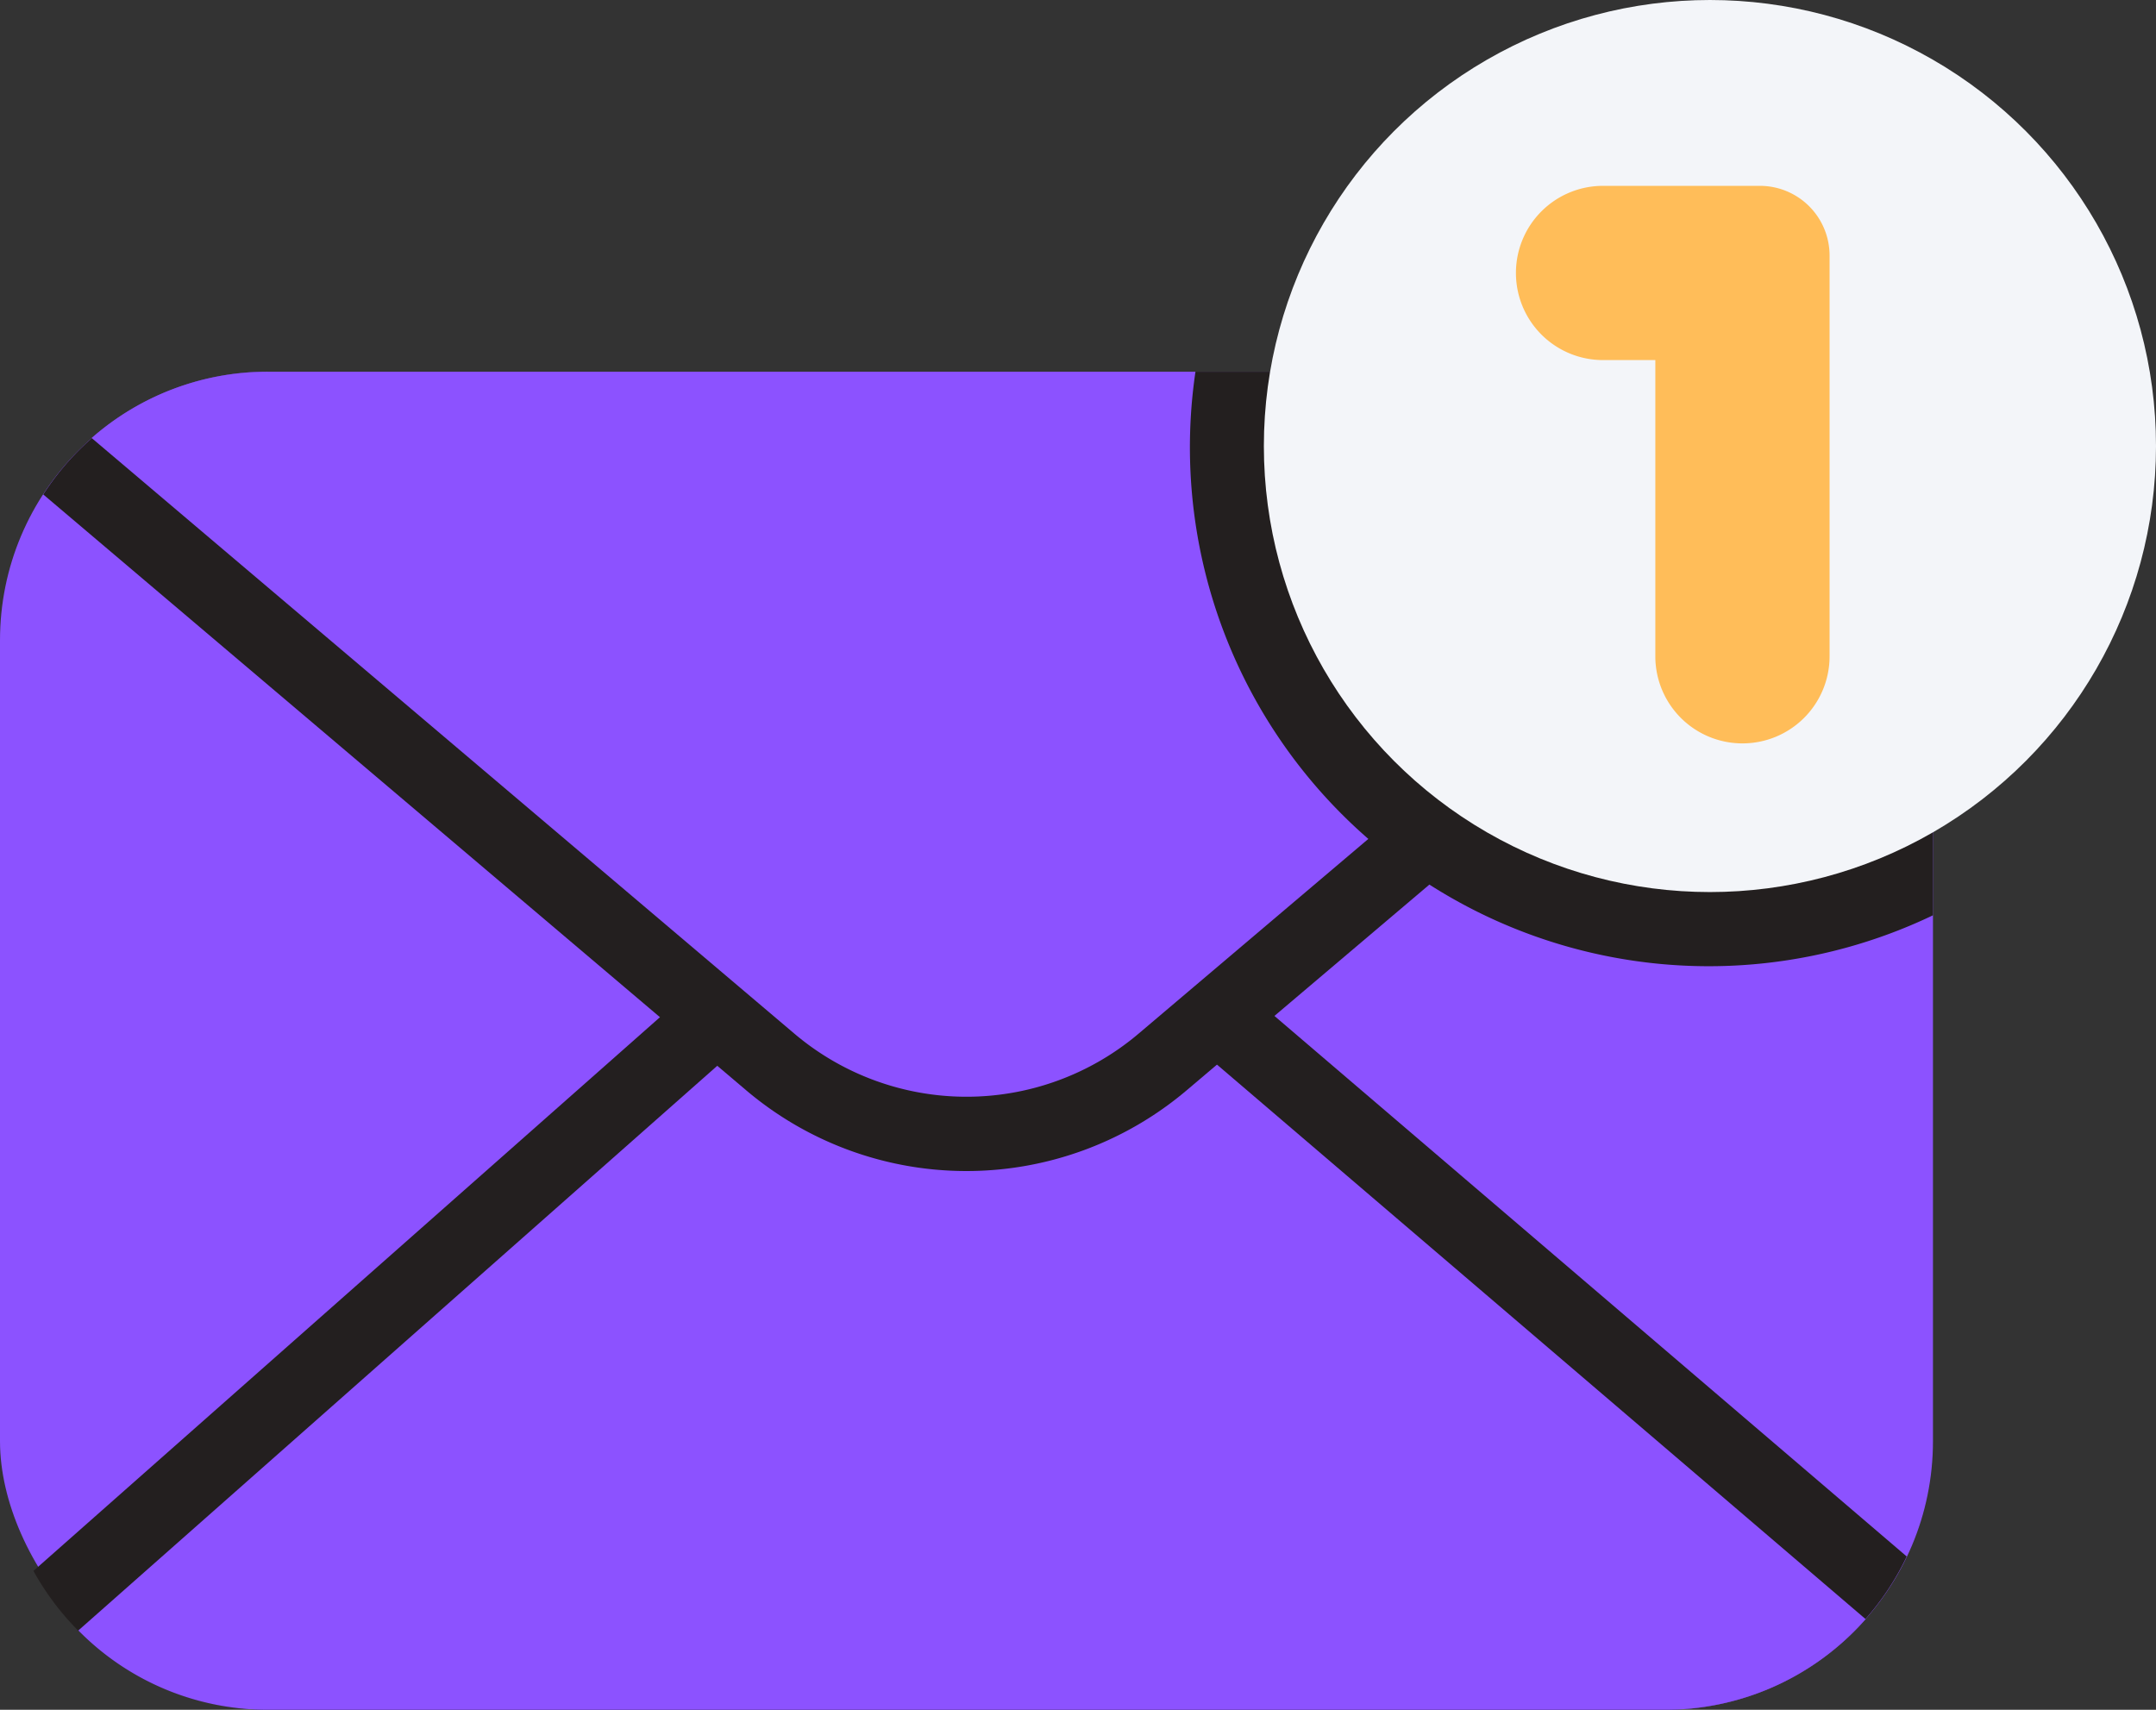 <?xml version="1.0" encoding="UTF-8" standalone="no"?><svg xmlns="http://www.w3.org/2000/svg" xmlns:xlink="http://www.w3.org/1999/xlink" fill="#000000" height="368" preserveAspectRatio="xMidYMid meet" version="1" viewBox="24.0 72.0 464.0 368.0" width="464" zoomAndPan="magnify"><rect x="24.0" y="72.0" width="464.0" height="368.0" fill="#333333" stroke="none"/><g><g id="change1_1"><rect fill="#8c52ff" height="288" rx="57.82" width="416" x="24" y="152"/></g><g id="change2_1"><path d="M434.35,407,279.23,274.38a71.51,71.51,0,0,0-94.55.07L31.2,410.11A57.8,57.8,0,0,0,81.82,440H382.18A57.78,57.78,0,0,0,434.35,407Z" fill="#231f1f"/></g><g id="change1_2"><path d="M425.51,420.49A57.45,57.45,0,0,1,382.26,440H81.74a57.12,57.12,0,0,1-40.88-17.07L195.28,286.44a55.5,55.5,0,0,1,73.44,0Z" fill="#8c52ff"/></g><g id="change2_2"><path d="M382.18,152H81.82a57.73,57.73,0,0,0-48.51,26.42L184.56,306.64a73.33,73.33,0,0,0,94.86,0L430.69,178.42A57.73,57.73,0,0,0,382.18,152Z" fill="#231f1f"/></g><g id="change1_3"><path d="M420.28,166.27,269.08,294.44a57.31,57.31,0,0,1-74.16,0L43.72,166.27a57.32,57.32,0,0,1,38-14.27H382.26A57.32,57.32,0,0,1,420.28,166.27Z" fill="#8c52ff"/></g><g id="change2_3"><path d="M382.18,152H281.28A111.67,111.67,0,0,0,440,269V209.82A57.82,57.82,0,0,0,382.18,152Z" fill="#231f1f"/></g><g id="change3_1"><circle cx="392" cy="168" fill="#f3f5f9" r="96"/></g><g id="change4_1"><path d="M350.25,130.75h0A18.74,18.74,0,0,0,369,149.5h11.25v63.75A18.74,18.74,0,0,0,399,232h0a18.74,18.74,0,0,0,18.75-18.75V127a15,15,0,0,0-15-15H369A18.74,18.74,0,0,0,350.25,130.75Z" fill="#ffbd59"/></g></g></svg>